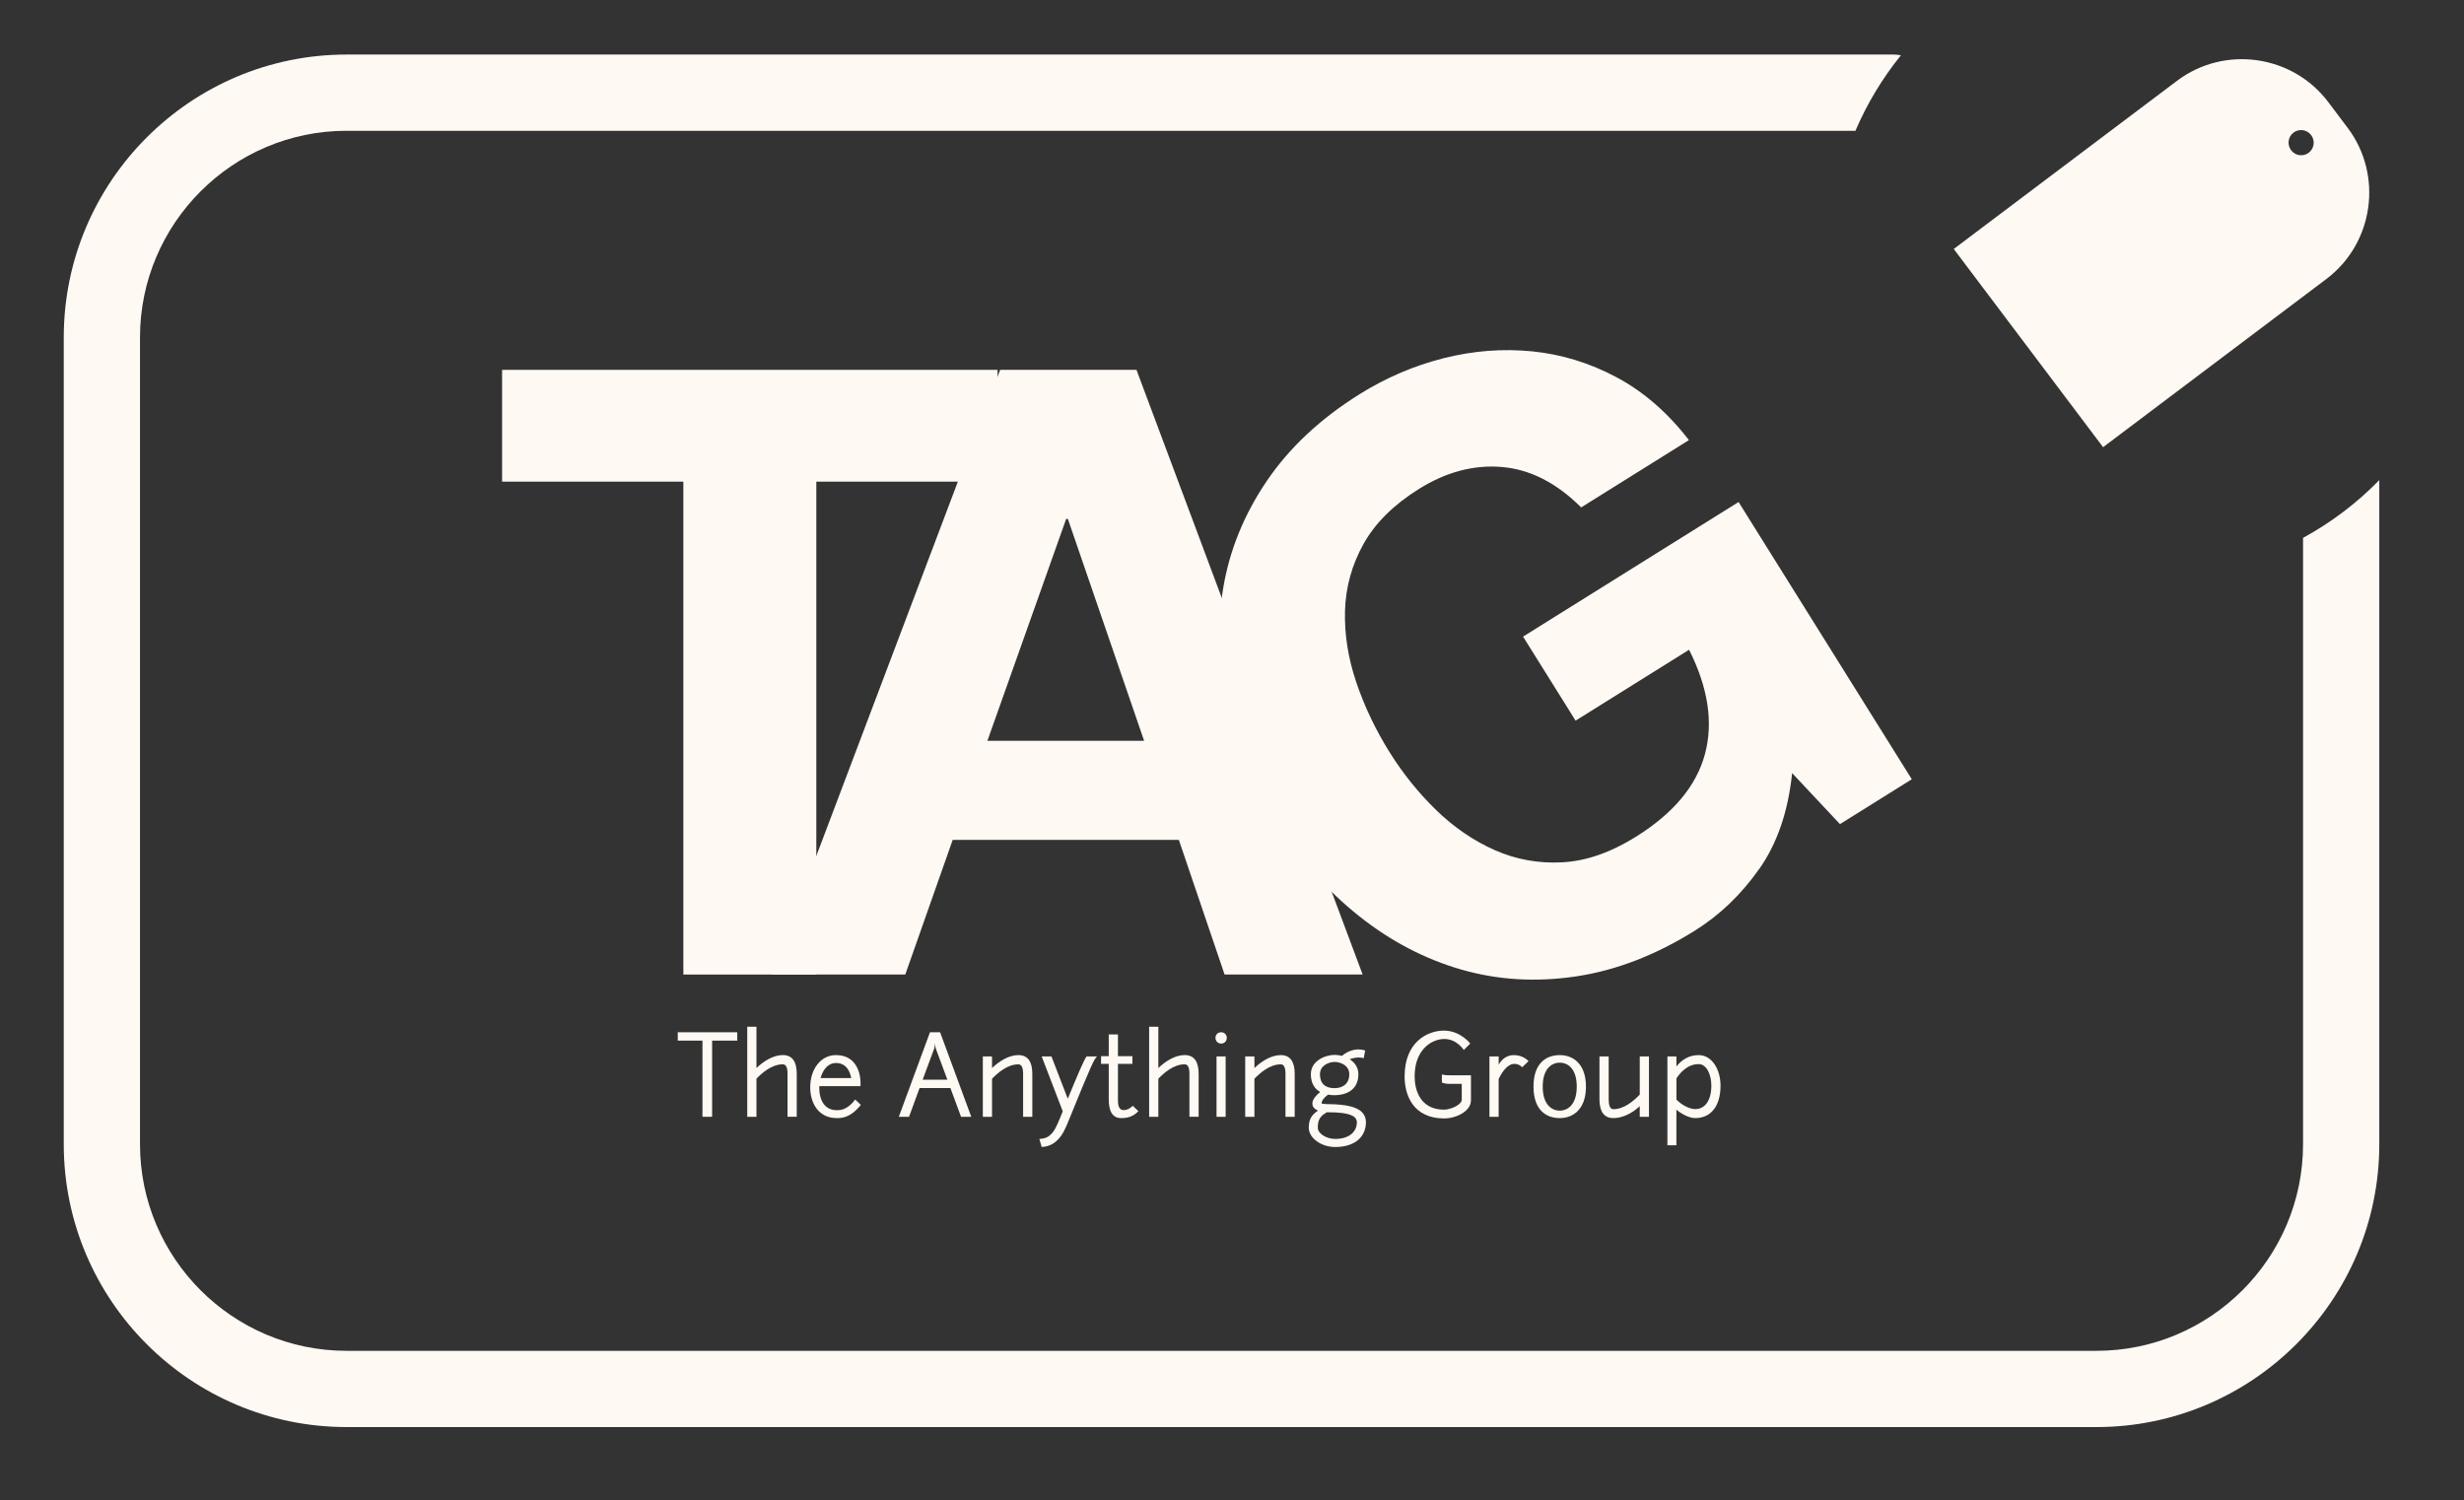 <svg xmlns="http://www.w3.org/2000/svg" width="808" height="492" viewBox="0 0 808 492" fill="none"><rect x="0" y="0" width="808" height="492" fill="#333333" stroke="none"/><path d="M222.25 338.52H241.76V341.26H233.52V366.24H230.35V341.26H222.25V338.52Z" fill="#FFF9F4"></path><path d="M245.04 366.24V336.72H248.06V350.25C250.26 348.13 253.46 346 256.7 346C259.94 346 261.27 348.34 261.27 352.16V366.23H258.25V352.16C258.25 350.22 257.82 349.03 256.7 349.03C252.96 349.03 249.72 352.02 248.06 353.75V366.24H245.04Z" fill="#FFF9F4"></path><path d="M274.19 346.01C281.57 346.01 282.18 353.39 282.18 354.79V356.19H268.68C268.5 360.87 270.52 364.07 274.33 364.07C275.37 364.07 277.71 364.18 280.45 360.58L282.29 362.34C278.69 366.8 275.81 366.66 274.33 366.66C268.57 366.66 265.69 361.98 265.69 356.55C265.69 350.79 269 346 274.18 346L274.19 346.01ZM269.08 353.53H279.12C278.8 351.51 277.57 348.6 274.19 348.6C271.53 348.6 269.87 350.76 269.08 353.53Z" fill="#FFF9F4"></path><path d="M308.28 338.52L318.5 366.24H315.15L311.66 356.81H301.55L298.09 366.24H294.74L304.96 338.52H308.27H308.28ZM306.38 343.78L302.56 354.07H310.66L306.84 343.78C306.84 343.78 306.62 342.95 306.62 342.05C306.58 342.73 306.48 343.38 306.37 343.78H306.38Z" fill="#FFF9F4"></path><path d="M322.29 366.24V346.44H325.31V350.26C327.51 348.14 330.71 346.01 333.95 346.01C337.19 346.01 338.52 348.35 338.52 352.17V366.24H335.5V352.17C335.5 350.23 335.07 349.04 333.95 349.04C330.35 349.04 327.22 351.81 325.31 353.76V366.25H322.29V366.24Z" fill="#FFF9F4"></path><path d="M344.79 346.44L350.15 360.33C352.63 354.25 355.66 347.01 356.34 346.44H359.76C358.75 347.41 358.21 348.38 350.37 367.64C349.47 369.87 348.53 372.18 346.7 373.94C344.76 375.81 342.85 376.06 341.59 376.14L340.83 373.51C343.03 373.37 343.89 372.72 344.65 371.96C345.51 371.13 346.16 370.16 347.53 366.85L348.5 364.44L341.59 346.44H344.79Z" fill="#FFF9F4"></path><path d="M361.06 346.37H363.58V339.24H366.6V346.37H371.35V348.89H366.6V360.48C366.6 361.81 366.6 364.04 368.47 364.04C369.66 364.04 370.56 363.5 371.46 362.64L373.3 364.4C371.72 366.06 369.95 366.67 367.68 366.67C364.66 366.67 363.58 364.22 363.58 360.48V348.89H361.06V346.37Z" fill="#FFF9F4"></path><path d="M376.83 366.24V336.72H379.85V350.25C382.05 348.13 385.25 346 388.49 346C391.73 346 393.06 348.34 393.06 352.16V366.23H390.04V352.16C390.04 350.22 389.61 349.03 388.49 349.03C384.75 349.03 381.51 352.02 379.85 353.75V366.24H376.83Z" fill="#FFF9F4"></path><path d="M400.45 338.52C401.49 338.52 402.29 339.31 402.29 340.36C402.29 341.41 401.5 342.23 400.45 342.23C399.4 342.23 398.58 341.44 398.58 340.36C398.58 339.28 399.37 338.52 400.45 338.52ZM401.92 346.44V366.24H398.93V346.44H401.92Z" fill="#FFF9F4"></path><path d="M408.33 366.24V346.44H411.35V350.26C413.55 348.14 416.75 346.01 419.99 346.01C423.23 346.01 424.56 348.35 424.56 352.17V366.24H421.54V352.17C421.54 350.23 421.11 349.04 419.99 349.04C416.39 349.04 413.26 351.81 411.35 353.76V366.25H408.33V366.24Z" fill="#FFF9F4"></path><path d="M432.92 358.11C431.26 357.17 429.86 355.45 429.86 352.28C429.86 347.78 434.72 345.94 437.67 345.94C438.39 345.94 439.22 346.05 440.08 346.26C441.56 344.93 443.61 344.14 445.52 344.14C446.2 344.14 446.96 344.28 447.68 344.5L447.18 347.02C446.75 346.88 446.17 346.8 445.52 346.8C444.51 346.8 443.47 347.02 442.6 347.38C444.18 348.39 445.44 349.97 445.44 352.28C445.44 358 440.62 359.16 437.66 359.16C437.01 359.16 436.26 359.12 435.5 358.98C434.35 359.81 433.38 360.85 433.38 361.86C433.63 362.11 436.87 362.11 437.7 362.15C442.42 362.4 447.92 363.27 447.92 368.05C447.92 372.41 444.75 376.15 437.81 376.15C433.27 376.15 429.17 373.23 429.17 369.78C429.21 366.61 430.47 365.46 432.19 364.2C431.18 363.77 430.35 363.08 430.35 361.86C430.35 360.64 431.47 359.27 432.91 358.12L432.92 358.11ZM444.94 368.04C444.94 365.41 440.94 364.98 437.67 364.8C436.99 364.8 436.05 364.76 435.08 364.76C433.39 365.8 432.13 366.7 432.13 369.76C432.13 371.85 435.08 373.5 437.82 373.5C442.68 373.5 444.95 370.94 444.95 368.03L444.94 368.04ZM437.67 356.85C439.47 356.85 442.46 356.06 442.46 352.28C442.46 349.33 439.47 348.25 437.67 348.25C435.87 348.25 432.85 349.33 432.85 352.28C432.85 356.38 435.87 356.85 437.67 356.85Z" fill="#FFF9F4"></path><path d="M482.34 360.95C482.34 364.23 477.88 366.71 473.67 366.78C463.05 366.78 460.6 358.72 460.6 352.99C460.6 341.76 468.05 337.98 473.49 337.98C478.93 337.98 482.13 342.23 482.13 342.23L480.01 344.32C480.01 344.32 477.71 340.72 473.64 340.72C469.57 340.72 463.89 344.1 463.89 352.99C463.89 357.38 465.65 363.9 473.54 363.9C475.66 363.9 479.34 362.32 479.34 360.62V355.44H476.1C475.24 355.44 473.83 355.51 472.82 354.97V352.38C473.97 352.67 475.38 352.63 476.2 352.63H482.36V360.95H482.34Z" fill="#FFF9F4"></path><path d="M491.45 346.44V349.14C492.71 346.98 494.44 346.01 496.45 346.01C499.55 346.01 501.24 347.99 501.24 347.99L499.15 350.01C499.15 350.01 498.29 348.89 496.59 348.89C494.29 348.89 492.49 351.66 491.44 353.86V366.24H488.42V346.44H491.44H491.45Z" fill="#FFF9F4"></path><path d="M511.47 346.01C515.79 346.01 520.07 348.82 520.07 356.34C520.07 363.86 515.79 366.67 511.47 366.67C507.15 366.67 502.87 364.15 502.87 356.34C502.87 348.53 507.15 346.01 511.47 346.01ZM511.47 348.49C508.73 348.49 505.89 350.58 505.89 356.34C505.89 362.1 508.73 364.22 511.47 364.22C514.21 364.22 517.05 362.13 517.05 356.34C517.05 350.55 514.21 348.49 511.47 348.49Z" fill="#FFF9F4"></path><path d="M537.71 358.97V346.44H540.73V366.24H537.71V362.75C535.48 364.87 532.28 366.67 529.07 366.67C525.86 366.67 524.5 364.33 524.5 360.51V346.44H527.52V360.51C527.52 362.45 527.95 363.75 529.07 363.75C532.63 363.75 535.8 360.94 537.71 358.96V358.97Z" fill="#FFF9F4"></path><path d="M546.78 375.6V346.44H549.73V349.75C551.35 347.66 553.83 345.97 557.07 346.01C561.46 346.05 564.2 350.8 564.2 356.02C564.2 362.75 561.03 366.67 555.89 366.67C554.09 366.67 551.75 365.55 549.73 363.93V375.59H546.78V375.6ZM549.74 353.64V360.62C551.5 362.38 554.02 363.72 555.9 363.72C559.1 363.72 561.19 360.88 561.19 356.02C561.19 352.38 559.61 349 557.09 348.97C553.35 348.93 550.9 351.85 549.75 353.65L549.74 353.64Z" fill="#FFF9F4"></path><path d="M164.65 157.95V121.29H327.13V157.95H267.69V319.59H224.09V157.95H164.65Z" fill="#FFF9F4"></path><path d="M372.68 121.29L446.84 319.59H401.57L386.57 275.43H312.41L296.86 319.59H252.98L327.97 121.29H372.69H372.68ZM375.18 242.94L350.18 170.17H349.62L323.79 242.94H375.17H375.18Z" fill="#FFF9F4"></path><path d="M576.86 284.99C570.96 293.37 563.93 300.11 555.76 305.21C542.88 313.25 529.9 318.25 516.82 320.2C503.74 322.15 491.21 321.41 479.24 317.97C467.27 314.53 456.09 308.69 445.7 300.45C435.31 292.21 426.29 281.96 418.64 269.71C410.79 257.15 405.39 244.31 402.44 231.2C399.49 218.09 399.05 205.32 401.11 192.9C403.17 180.48 407.93 168.78 415.37 157.79C422.81 146.81 432.97 137.3 445.85 129.26C454.48 123.87 463.66 119.94 473.36 117.48C483.06 115.02 492.75 114.27 502.4 115.22C512.06 116.18 521.31 119.02 530.16 123.75C539.01 128.48 546.9 135.35 553.83 144.33L518.5 166.4C510.41 158.35 501.76 153.93 492.54 153.15C483.31 152.36 474.23 154.77 465.28 160.36C456.96 165.56 450.9 171.59 447.1 178.43C443.3 185.28 441.29 192.54 441.06 200.22C440.83 207.89 442.05 215.7 444.72 223.64C447.39 231.58 451.03 239.24 455.64 246.62C460.05 253.69 465.17 260.04 470.99 265.69C476.81 271.33 483.19 275.7 490.14 278.78C497.09 281.86 504.47 283.2 512.29 282.79C520.11 282.38 528.18 279.58 536.51 274.37C548.76 266.72 556.28 257.71 559.08 247.33C561.88 236.96 560.15 225.54 553.89 213.08L516.67 236.33L499.45 208.77L570.12 164.63L626.92 255.55L603.37 270.26L587.68 253.53C586.38 266.13 582.78 276.62 576.88 285L576.86 284.99Z" fill="#FFF9F4"></path><path d="M755.22 176.39V375.24C755.22 412.59 724.83 442.99 687.47 442.99H113.65C76.3 442.99 45.91 412.6 45.91 375.24V110.64C45.91 73.29 76.3 42.89 113.65 42.89H608.44C612.27 33.93 617.31 25.61 623.35 18.13C622.57 17.98 621.76 17.89 620.93 17.89H113.65C62.51 17.89 20.91 59.5 20.91 110.64V375.24C20.91 426.38 62.51 467.99 113.65 467.99H687.47C738.61 467.99 780.22 426.38 780.22 375.24V157.45C772.91 164.94 764.49 171.34 755.22 176.39Z" fill="#FFF9F4"></path><path d="M769.83 41.9L763.49 33.48C751.77 17.92 729.45 14.78 713.89 26.5L640.68 81.65L689.65 146.65L762.86 91.5C778.42 79.78 781.56 57.46 769.84 41.9H769.83ZM757.08 50.09C755.26 51.46 752.68 51.09 751.3 49.26C749.93 47.44 750.28 44.85 752.1 43.48C753.92 42.11 756.5 42.48 757.88 44.31C759.25 46.13 758.9 48.72 757.08 50.09Z" fill="#FFF9F4"></path></svg>